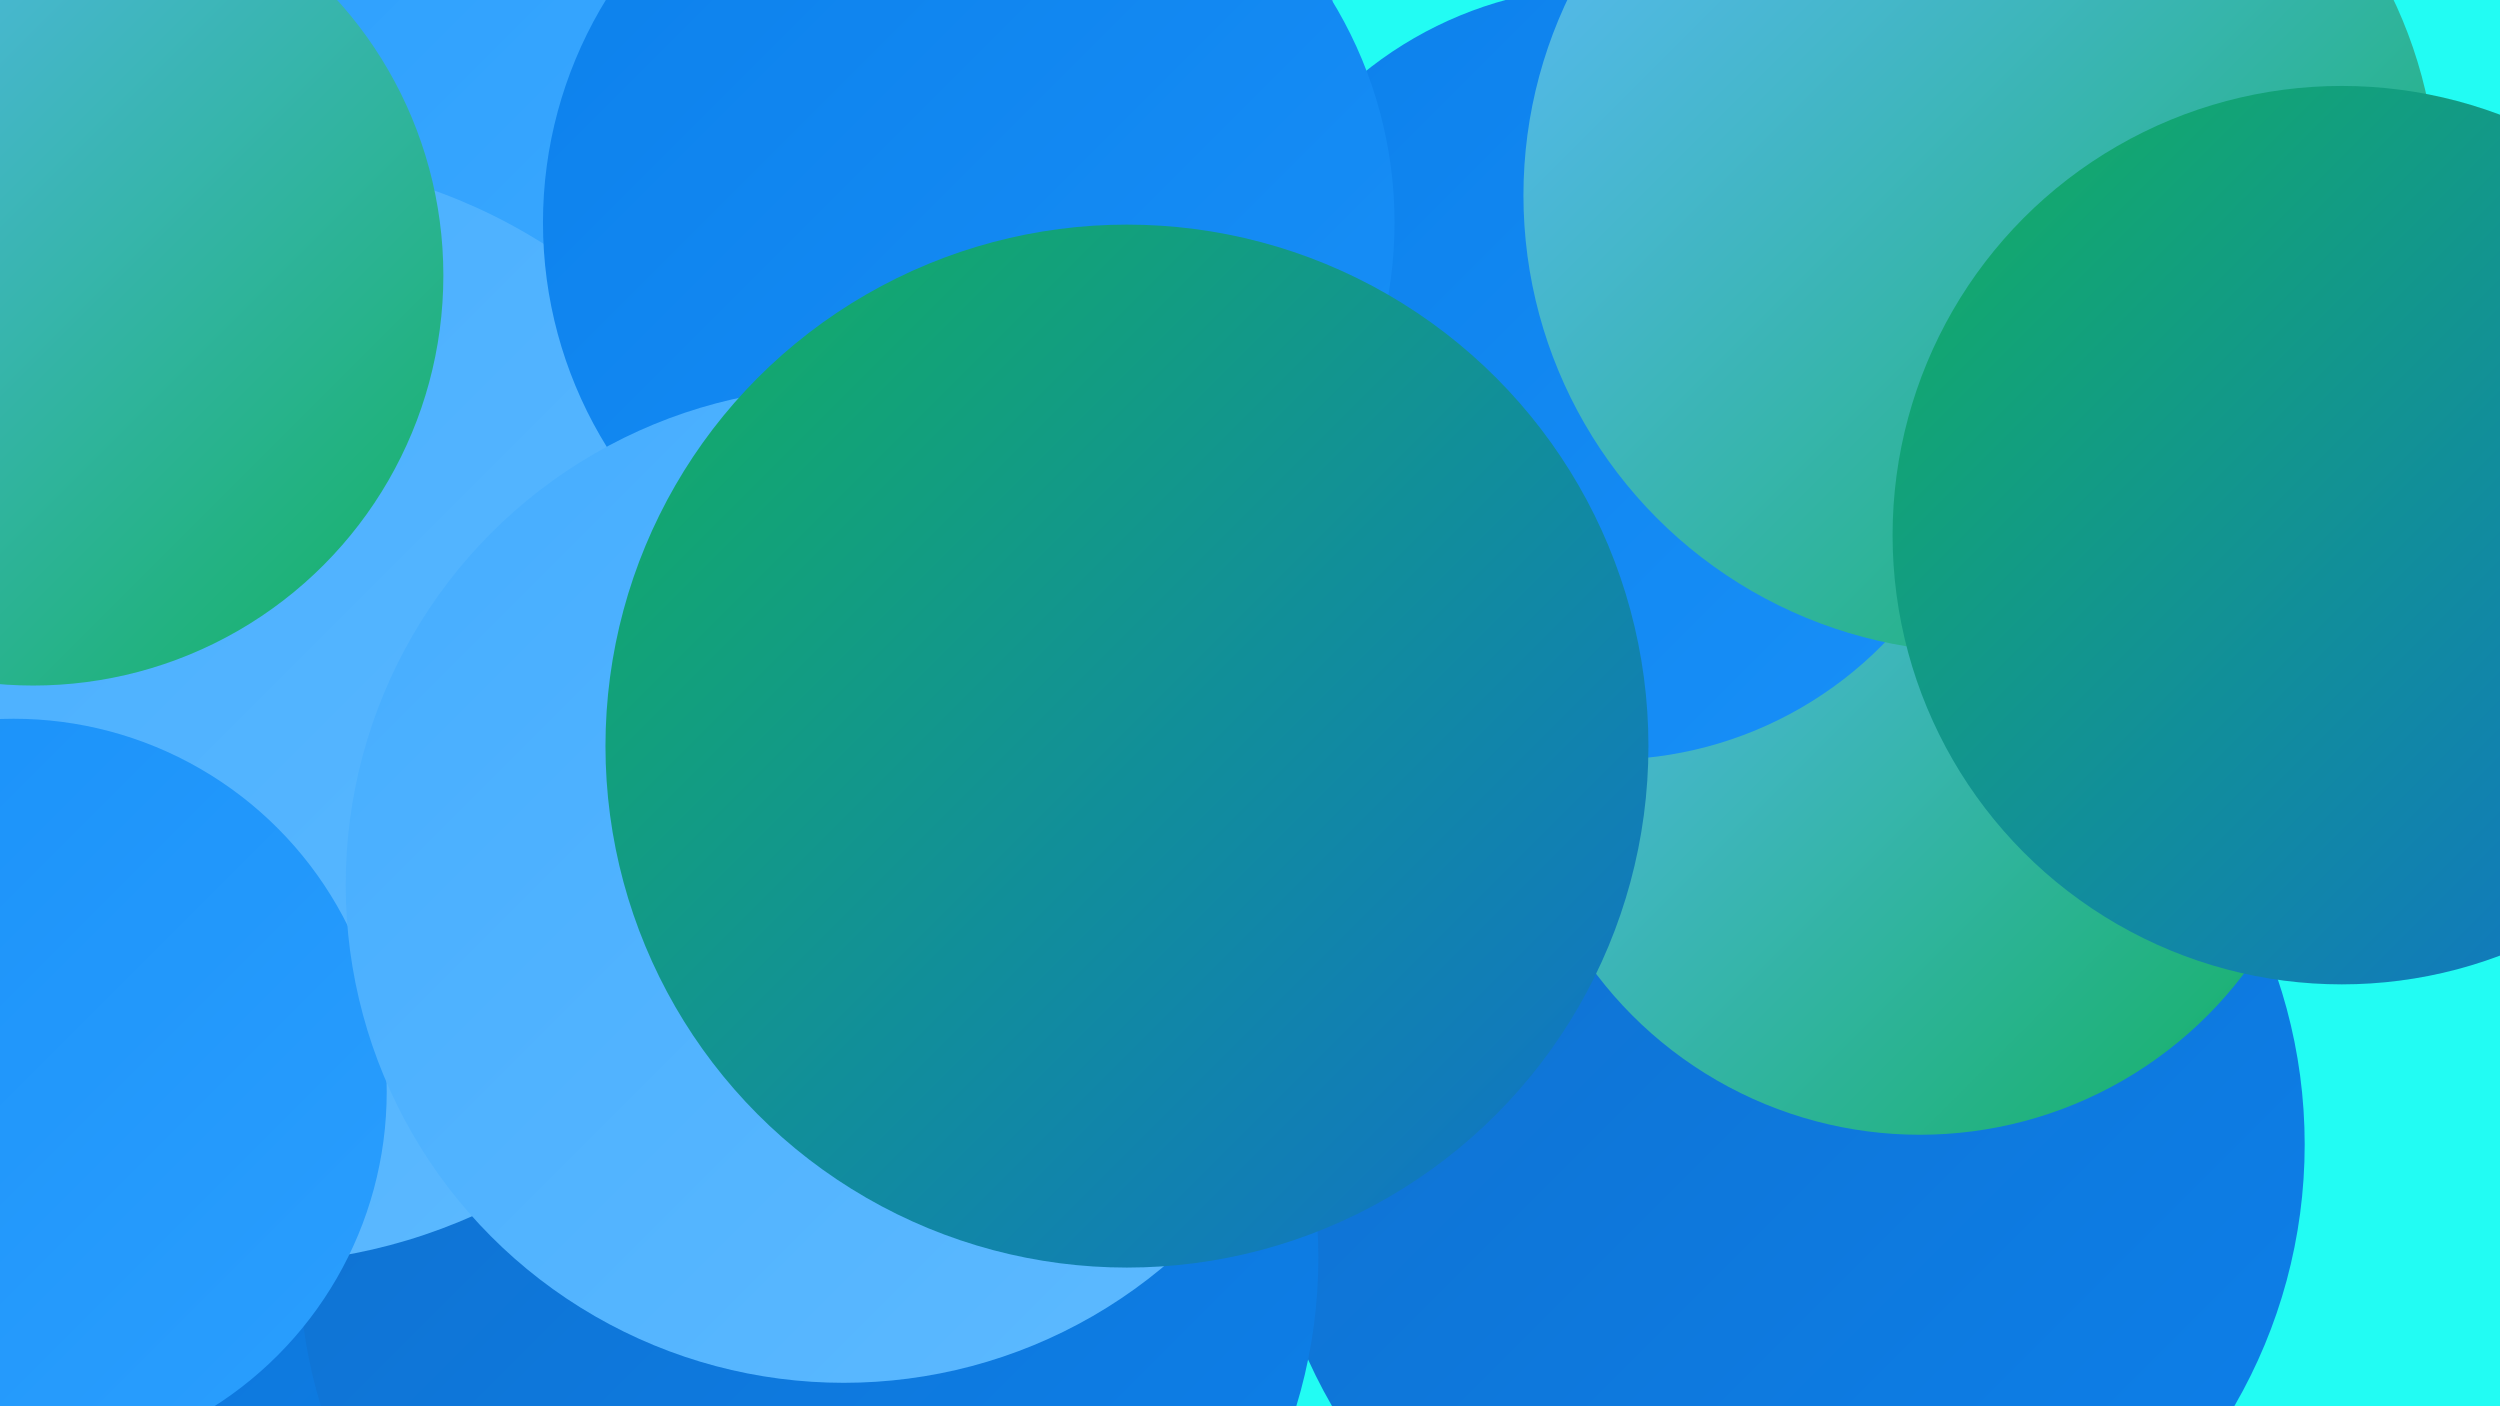 <?xml version="1.0" encoding="UTF-8"?><svg width="1280" height="720" xmlns="http://www.w3.org/2000/svg"><defs><linearGradient id="grad0" x1="0%" y1="0%" x2="100%" y2="100%"><stop offset="0%" style="stop-color:#13b061;stop-opacity:1" /><stop offset="100%" style="stop-color:#1070cd;stop-opacity:1" /></linearGradient><linearGradient id="grad1" x1="0%" y1="0%" x2="100%" y2="100%"><stop offset="0%" style="stop-color:#1070cd;stop-opacity:1" /><stop offset="100%" style="stop-color:#0c80eb;stop-opacity:1" /></linearGradient><linearGradient id="grad2" x1="0%" y1="0%" x2="100%" y2="100%"><stop offset="0%" style="stop-color:#0c80eb;stop-opacity:1" /><stop offset="100%" style="stop-color:#1890f8;stop-opacity:1" /></linearGradient><linearGradient id="grad3" x1="0%" y1="0%" x2="100%" y2="100%"><stop offset="0%" style="stop-color:#1890f8;stop-opacity:1" /><stop offset="100%" style="stop-color:#2b9ffe;stop-opacity:1" /></linearGradient><linearGradient id="grad4" x1="0%" y1="0%" x2="100%" y2="100%"><stop offset="0%" style="stop-color:#2b9ffe;stop-opacity:1" /><stop offset="100%" style="stop-color:#45adff;stop-opacity:1" /></linearGradient><linearGradient id="grad5" x1="0%" y1="0%" x2="100%" y2="100%"><stop offset="0%" style="stop-color:#45adff;stop-opacity:1" /><stop offset="100%" style="stop-color:#5ebaff;stop-opacity:1" /></linearGradient><linearGradient id="grad6" x1="0%" y1="0%" x2="100%" y2="100%"><stop offset="0%" style="stop-color:#5ebaff;stop-opacity:1" /><stop offset="100%" style="stop-color:#13b061;stop-opacity:1" /></linearGradient></defs><rect width="1280" height="720" fill="#22fcf3" /><circle cx="18" cy="176" r="255" fill="url(#grad1)" /><circle cx="791" cy="544" r="190" fill="url(#grad3)" /><circle cx="913" cy="586" r="267" fill="url(#grad1)" /><circle cx="983" cy="373" r="208" fill="url(#grad6)" /><circle cx="268" cy="514" r="261" fill="url(#grad5)" /><circle cx="157" cy="578" r="276" fill="url(#grad1)" /><circle cx="358" cy="403" r="209" fill="url(#grad0)" /><circle cx="218" cy="398" r="205" fill="url(#grad5)" /><circle cx="823" cy="191" r="198" fill="url(#grad2)" /><circle cx="425" cy="37" r="260" fill="url(#grad4)" /><circle cx="79" cy="392" r="244" fill="url(#grad6)" /><circle cx="414" cy="644" r="261" fill="url(#grad1)" /><circle cx="127" cy="364" r="283" fill="url(#grad5)" /><circle cx="7" cy="559" r="191" fill="url(#grad3)" /><circle cx="496" cy="114" r="218" fill="url(#grad2)" /><circle cx="1014" cy="100" r="234" fill="url(#grad6)" /><circle cx="17" cy="141" r="210" fill="url(#grad6)" /><circle cx="1199" cy="274" r="230" fill="url(#grad0)" /><circle cx="432" cy="453" r="255" fill="url(#grad5)" /><circle cx="577" cy="382" r="267" fill="url(#grad0)" /></svg>